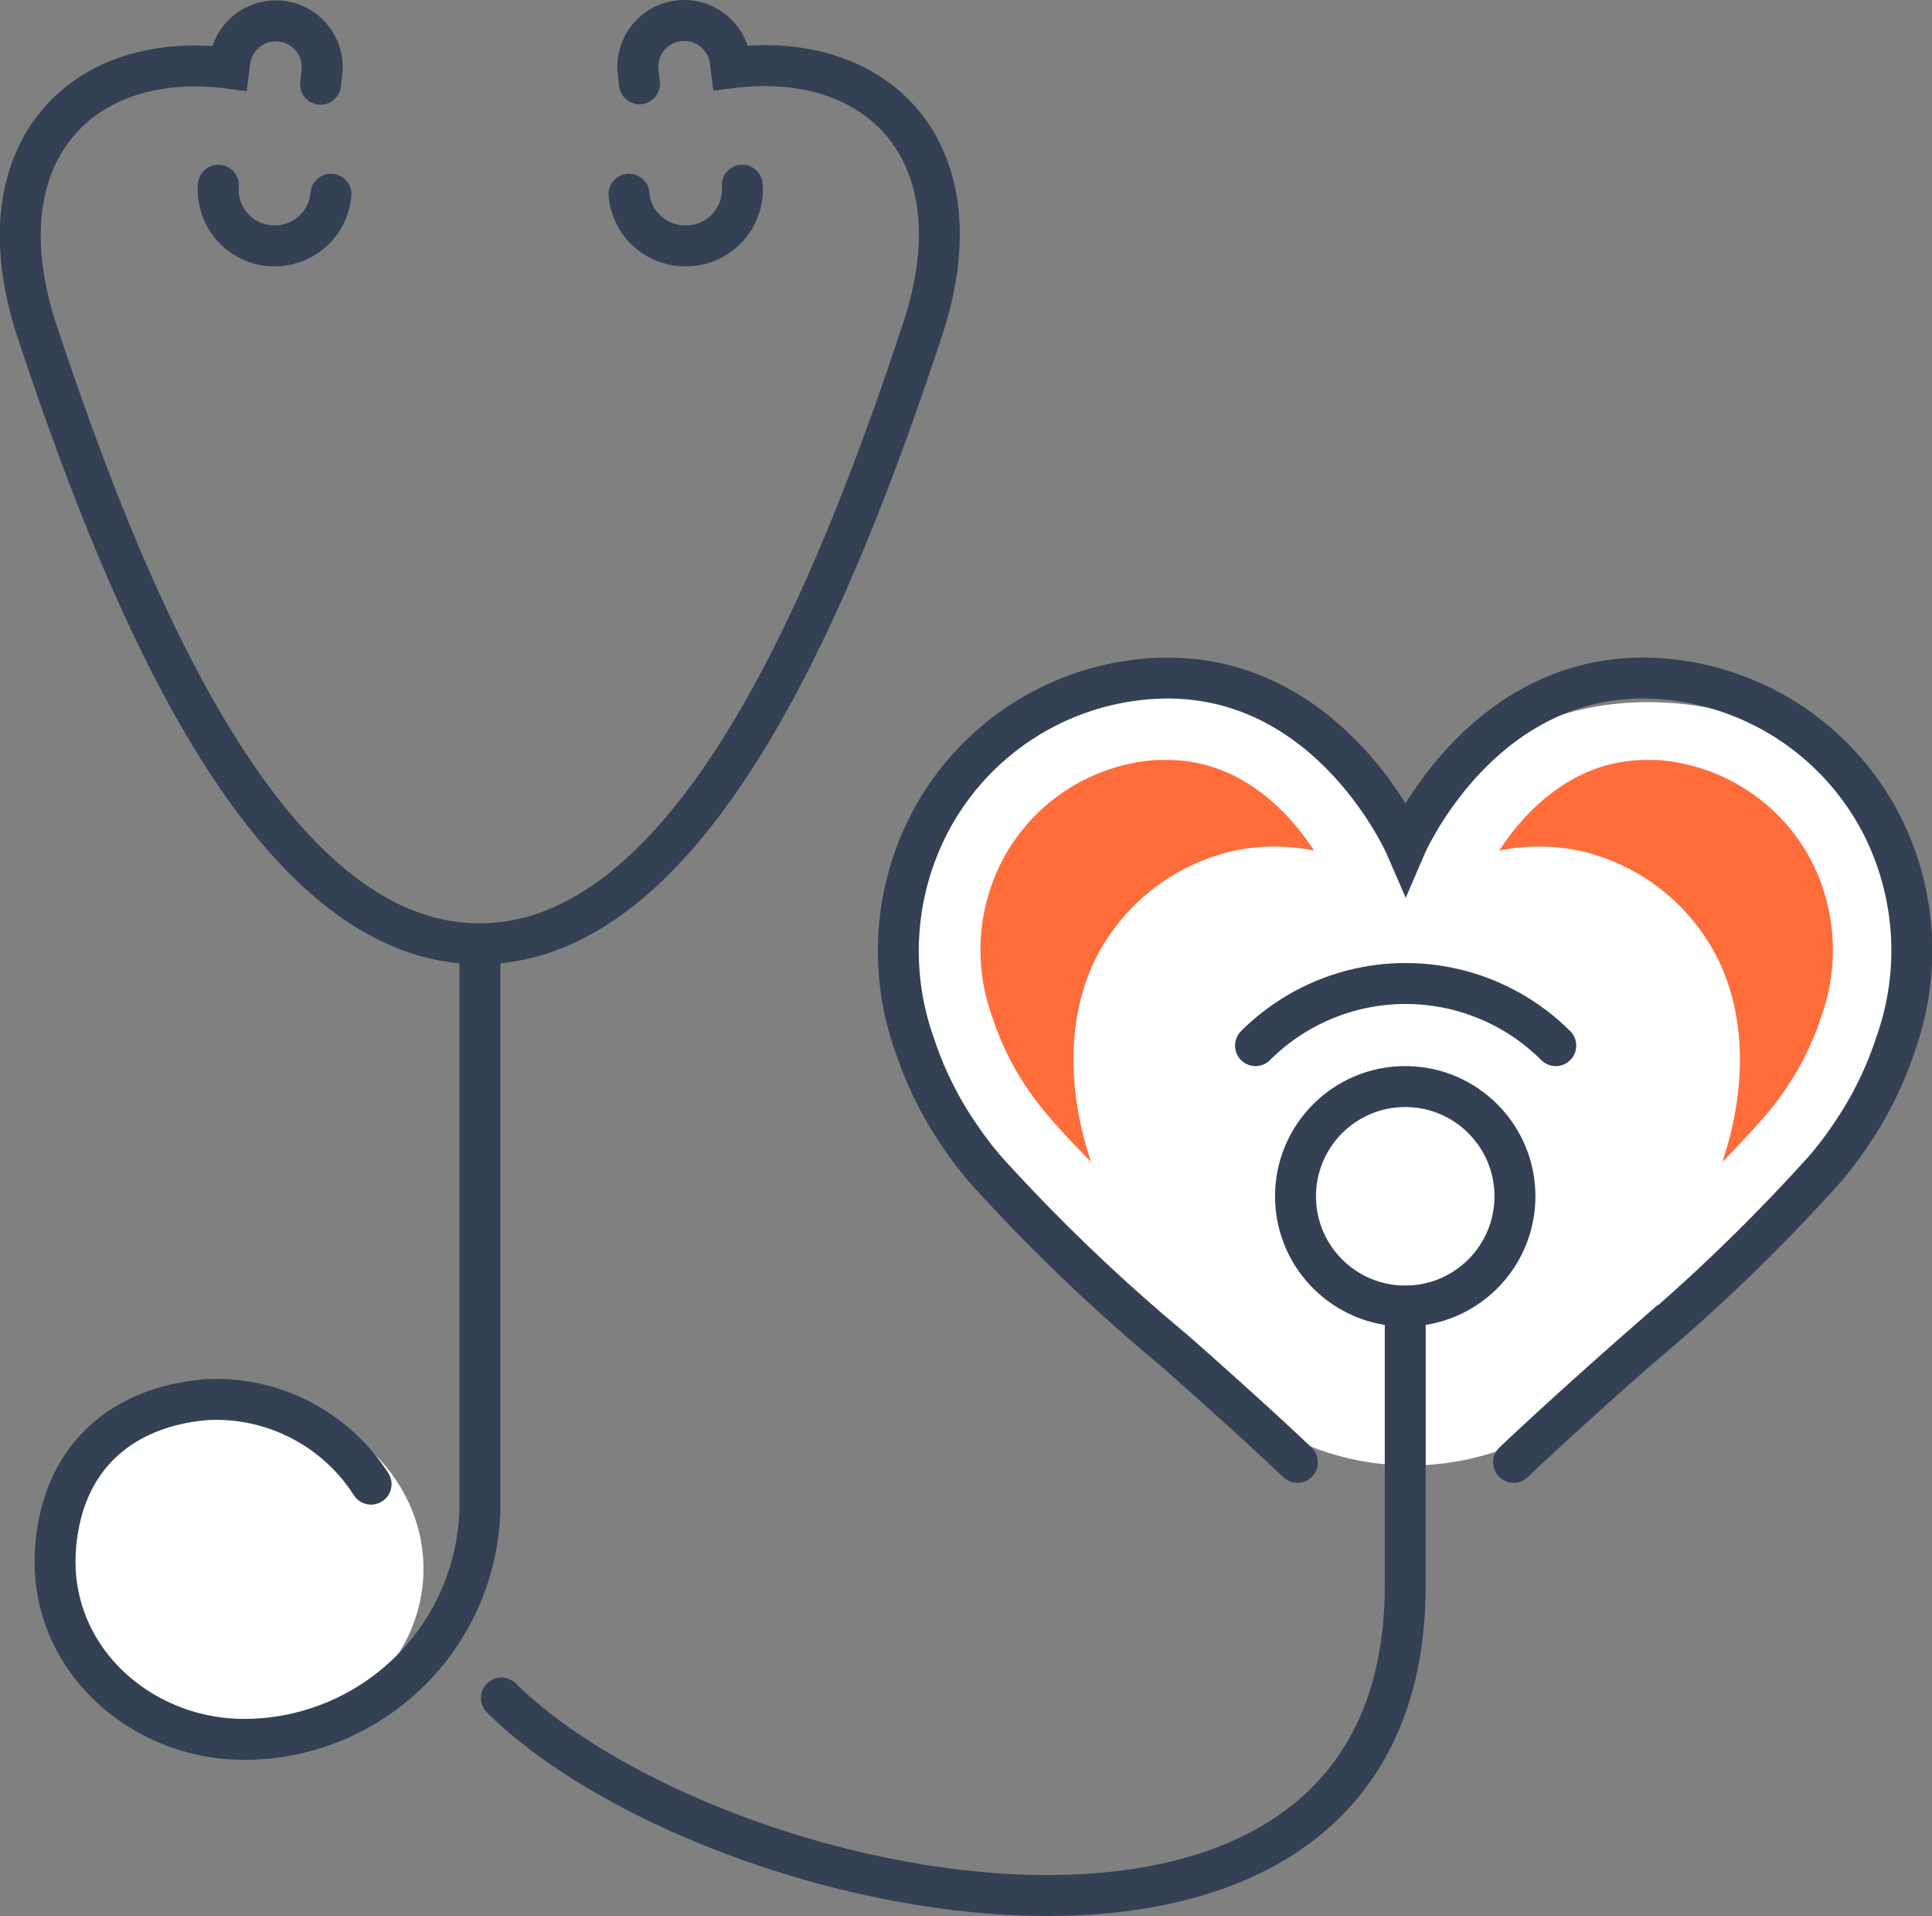 <svg xmlns="http://www.w3.org/2000/svg" viewBox="0 0 141.57 140.38"><rect x="0" y="0" width="141.57" height="140.38" fill="#808080" stroke="none"/><defs><style>.cls-1{fill:#fff;}.cls-2{fill:none;stroke:#344154;stroke-linecap:round;stroke-miterlimit:10;stroke-width:3px;}.cls-3{fill:#ff6d3b;}</style></defs><g id="レイヤー_2" data-name="レイヤー 2"><g id="Icon_Set" data-name="Icon Set"><ellipse class="cls-1" cx="17.15" cy="114.94" rx="13.88" ry="12.53"/><rect class="cls-1" x="62.56" y="59.3" width="63.98" height="39.74" rx="19.87" transform="translate(80.26 -43.32) rotate(43.41)"/><rect class="cls-1" x="80.37" y="59.28" width="63.98" height="39.74" rx="19.87" transform="translate(248.3 58.91) rotate(136.37)"/><path class="cls-2" d="M16,13.57A4.13,4.13,0,0,0,19.72,18h.07a4.13,4.13,0,0,0,4.46-3.77"/><path class="cls-2" d="M46.86,6.14l-.1-.87a3.39,3.39,0,0,1,3-3.75h0a3.4,3.4,0,0,1,3.74,2.91l.07.54c10.82-1.38,18.37,6.2,14,19.28-6.42,19.37-16.76,44.9-32.43,44.9s-26-25.53-32.43-44.9C-1.59,11.17,6,3.59,16.78,5l.07-.54a3.4,3.4,0,0,1,3.74-2.91h0a3.39,3.39,0,0,1,3,3.75l-.1.87"/><path class="cls-2" d="M54.39,13.57A4.13,4.13,0,0,1,50.62,18h-.07a4.13,4.13,0,0,1-4.46-3.77"/><circle class="cls-2" cx="102.97" cy="87.65" r="8.04"/><path class="cls-2" d="M92,76.61a15.57,15.57,0,0,1,22,0"/><path class="cls-2" d="M35.17,69.15v41a17.29,17.29,0,0,1-17.28,17.29c-7.64,0-14.32-6-13.83-13.83.44-6.94,5-10.56,11.06-11.06a13.48,13.48,0,0,1,12.07,6.19"/><path class="cls-2" d="M36.74,124.41c15.52,15.31,66.23,26,66.23-8.25V95.69"/><path class="cls-2" d="M110.91,107.14c3.75-3.57,9.07-8.23,9.07-8.23a135,135,0,0,0,13.69-13.2,25.88,25.88,0,0,0,1.81-2.36,26.15,26.15,0,0,0,3.42-6.85,20.34,20.34,0,0,0-1.05-16.14,19.81,19.81,0,0,0-16.27-10.64C108.64,48.87,103,62,103,62S97.3,48.87,84.36,49.72A19.81,19.81,0,0,0,68.09,60.36,20.34,20.34,0,0,0,67,76.5a26.15,26.15,0,0,0,3.42,6.85,25.88,25.88,0,0,0,1.81,2.36A134.17,134.17,0,0,0,86,98.91s5.31,4.66,9.07,8.23"/><path class="cls-3" d="M85.51,55.68l-.76,0a13.83,13.83,0,0,0-11.33,7.41,14.29,14.29,0,0,0-.67,11.53,20.3,20.3,0,0,0,2.64,5.29,22.89,22.89,0,0,0,1.42,1.85c.78.91,1.86,2.07,3.15,3.39-1.63-4.82-1.93-10.26.28-14.83a15.07,15.07,0,0,1,10.24-8,14.57,14.57,0,0,1,5.81,0C94.6,59.72,91.06,55.68,85.51,55.68Z"/><path class="cls-3" d="M120.64,55.68c.25,0,.51,0,.76,0a13.85,13.85,0,0,1,11.34,7.41,14.37,14.37,0,0,1,.67,11.53,20.33,20.33,0,0,1-2.65,5.29,20.81,20.81,0,0,1-1.42,1.85c-.78.91-1.86,2.07-3.14,3.39,1.63-4.82,1.92-10.26-.29-14.83a15,15,0,0,0-10.23-8,14.62,14.62,0,0,0-5.82,0C111.55,59.72,115.1,55.68,120.64,55.68Z"/></g></g></svg>
